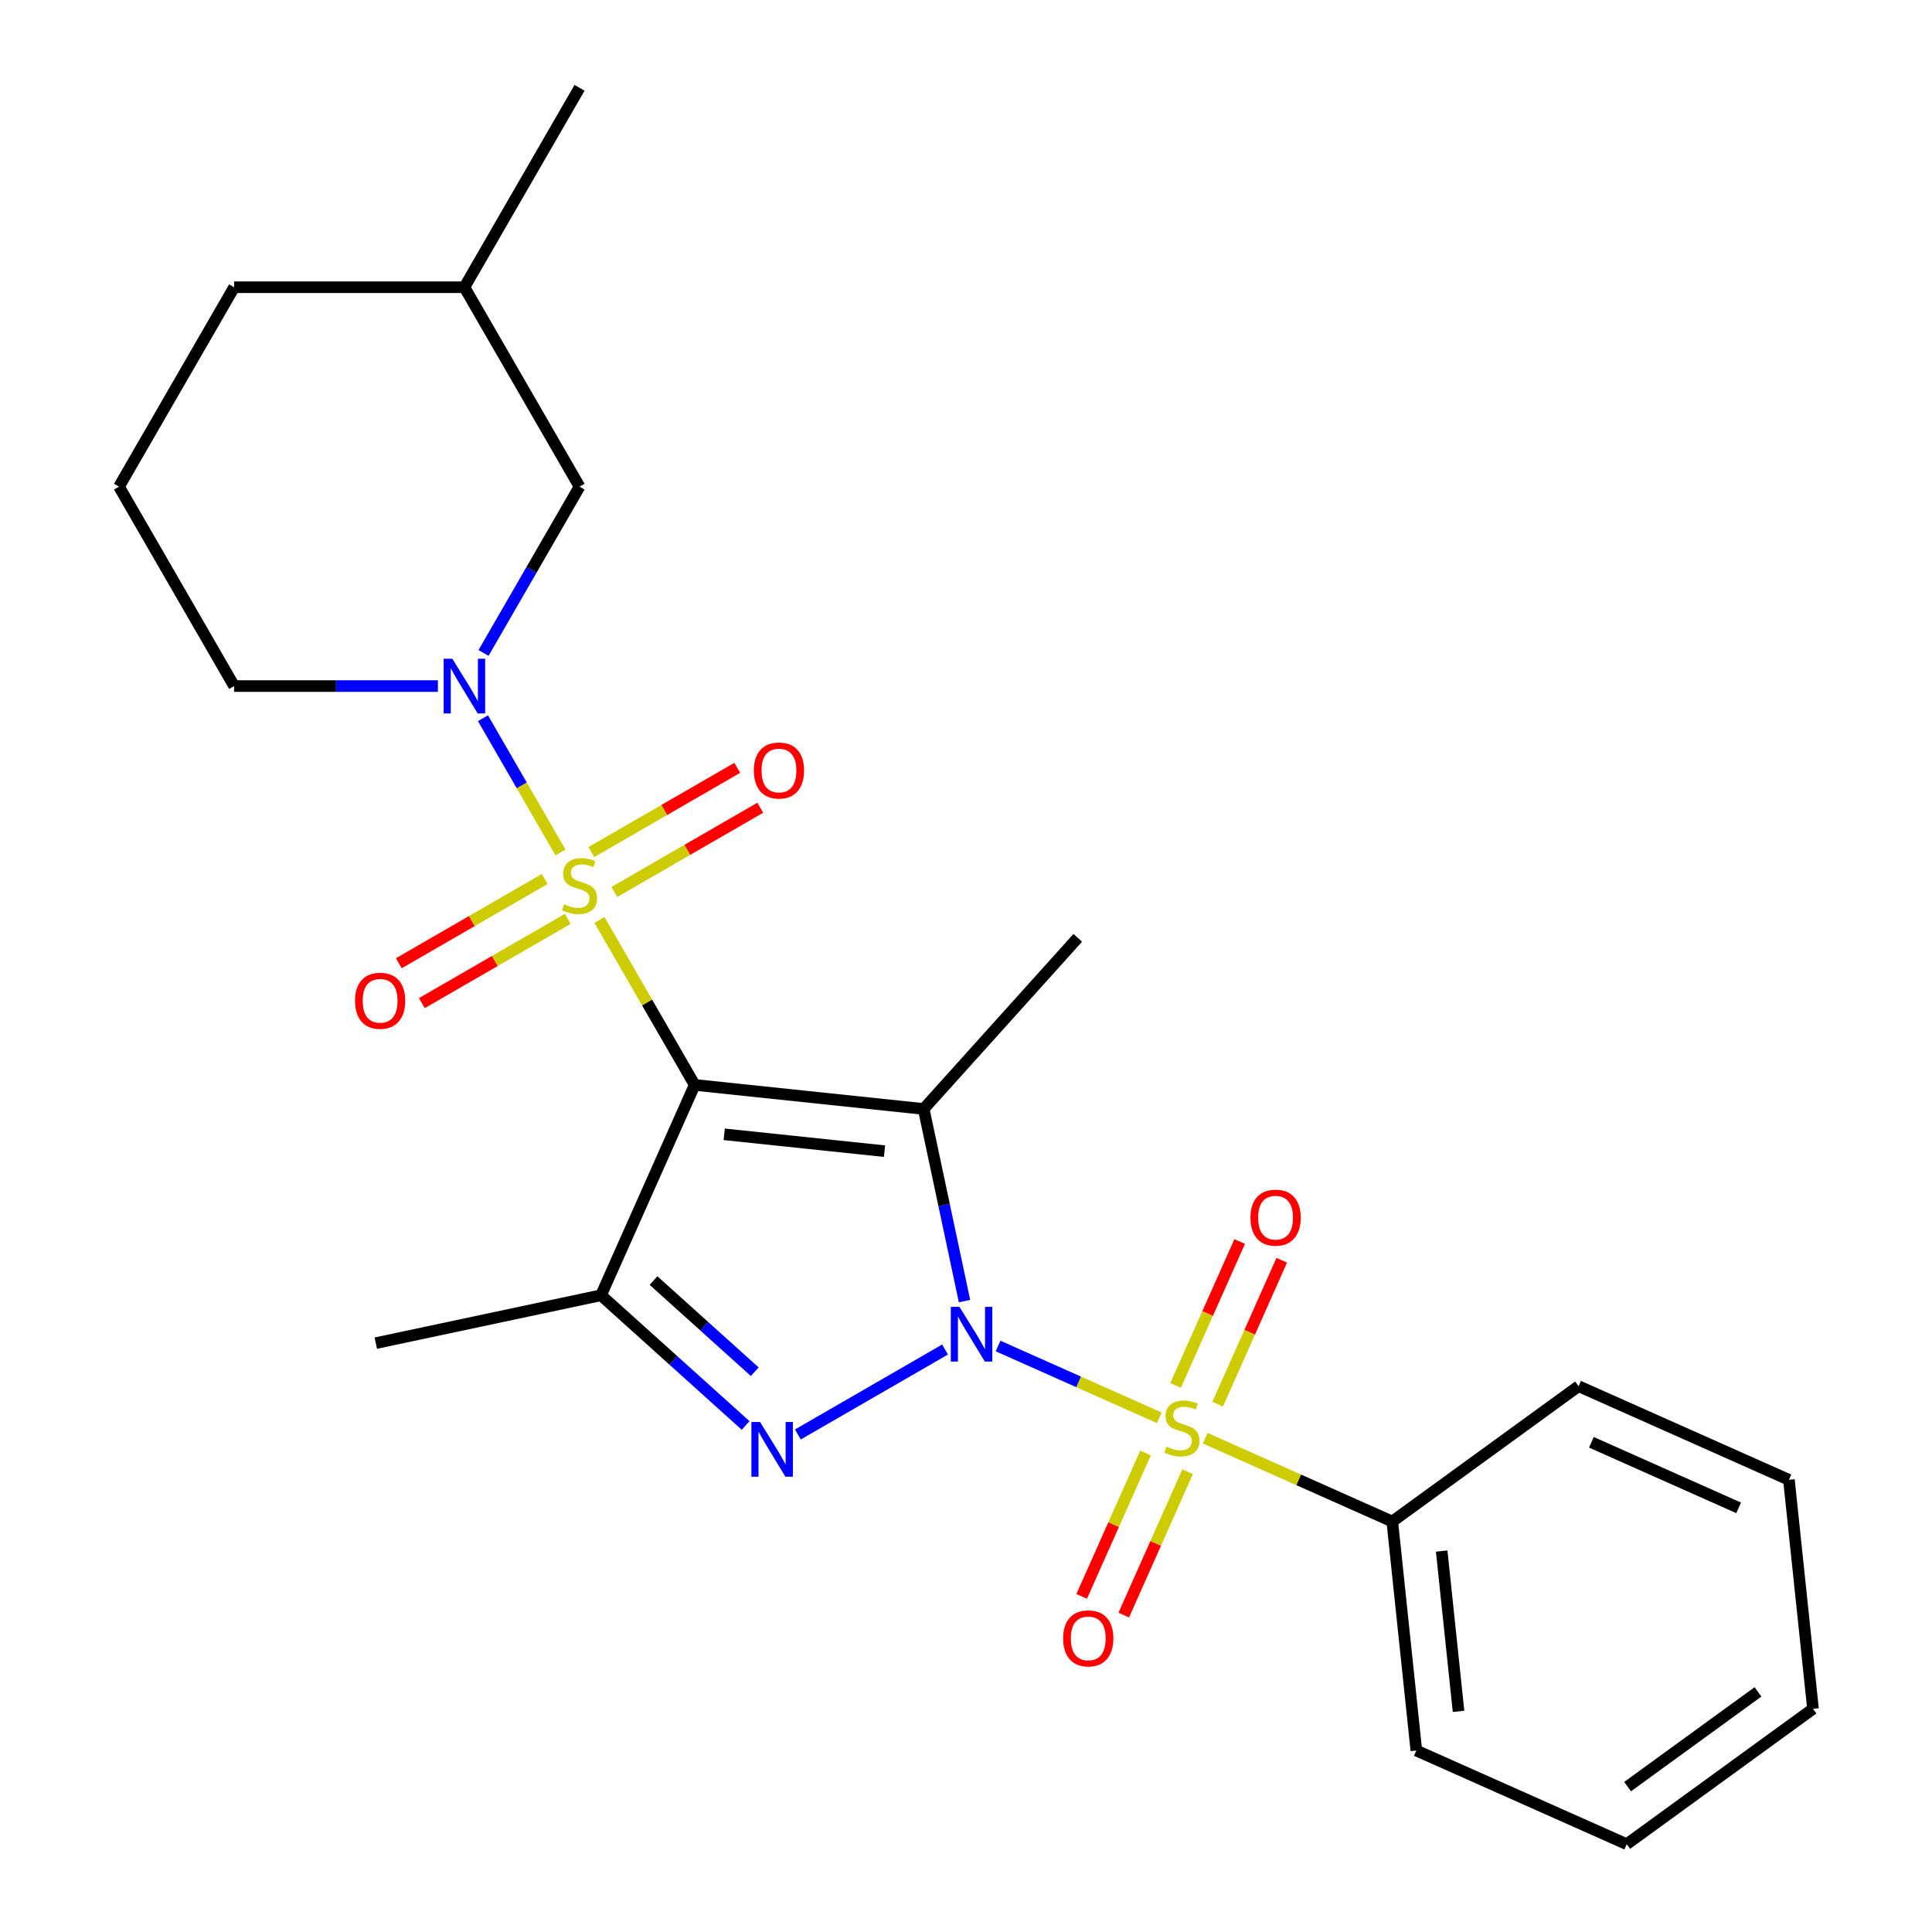<?xml version='1.0' encoding='iso-8859-1'?>
<svg version='1.1' baseProfile='full'
              xmlns='http://www.w3.org/2000/svg'
                      xmlns:rdkit='http://www.rdkit.org/xml'
                      xmlns:xlink='http://www.w3.org/1999/xlink'
                  xml:space='preserve'
width='1000px' height='1000px' viewBox='0 0 1000 1000'>
<!-- END OF HEADER -->
<rect style='opacity:1.0;fill:#FFFFFF;stroke:none' width='1000' height='1000' x='0' y='0'> </rect>
<path class='bond-2' d='M 499.232,673.442 L 488.664,623.721' style='fill:none;fill-rule:evenodd;stroke:#0000FF;stroke-width:6px;stroke-linecap:butt;stroke-linejoin:miter;stroke-opacity:1' />
<path class='bond-2' d='M 488.664,623.721 L 478.095,574.001' style='fill:none;fill-rule:evenodd;stroke:#000000;stroke-width:6px;stroke-linecap:butt;stroke-linejoin:miter;stroke-opacity:1' />
<path class='bond-3' d='M 516.595,696.69 L 558.334,715.273' style='fill:none;fill-rule:evenodd;stroke:#0000FF;stroke-width:6px;stroke-linecap:butt;stroke-linejoin:miter;stroke-opacity:1' />
<path class='bond-3' d='M 558.334,715.273 L 600.073,733.857' style='fill:none;fill-rule:evenodd;stroke:#CCCC00;stroke-width:6px;stroke-linecap:butt;stroke-linejoin:miter;stroke-opacity:1' />
<path class='bond-4' d='M 489.156,698.503 L 412.981,742.482' style='fill:none;fill-rule:evenodd;stroke:#0000FF;stroke-width:6px;stroke-linecap:butt;stroke-linejoin:miter;stroke-opacity:1' />
<path class='bond-0' d='M 359.563,561.543 L 478.095,574.001' style='fill:none;fill-rule:evenodd;stroke:#000000;stroke-width:6px;stroke-linecap:butt;stroke-linejoin:miter;stroke-opacity:1' />
<path class='bond-0' d='M 374.851,587.118 L 457.824,595.839' style='fill:none;fill-rule:evenodd;stroke:#000000;stroke-width:6px;stroke-linecap:butt;stroke-linejoin:miter;stroke-opacity:1' />
<path class='bond-1' d='M 359.563,561.543 L 334.922,518.864' style='fill:none;fill-rule:evenodd;stroke:#000000;stroke-width:6px;stroke-linecap:butt;stroke-linejoin:miter;stroke-opacity:1' />
<path class='bond-1' d='M 334.922,518.864 L 310.281,476.185' style='fill:none;fill-rule:evenodd;stroke:#CCCC00;stroke-width:6px;stroke-linecap:butt;stroke-linejoin:miter;stroke-opacity:1' />
<path class='bond-25' d='M 359.563,561.543 L 311.086,670.424' style='fill:none;fill-rule:evenodd;stroke:#000000;stroke-width:6px;stroke-linecap:butt;stroke-linejoin:miter;stroke-opacity:1' />
<path class='bond-6' d='M 290.098,441.225 L 270.043,406.489' style='fill:none;fill-rule:evenodd;stroke:#CCCC00;stroke-width:6px;stroke-linecap:butt;stroke-linejoin:miter;stroke-opacity:1' />
<path class='bond-6' d='M 270.043,406.489 L 249.988,371.753' style='fill:none;fill-rule:evenodd;stroke:#0000FF;stroke-width:6px;stroke-linecap:butt;stroke-linejoin:miter;stroke-opacity:1' />
<path class='bond-7' d='M 317.989,461.684 L 355.752,439.881' style='fill:none;fill-rule:evenodd;stroke:#CCCC00;stroke-width:6px;stroke-linecap:butt;stroke-linejoin:miter;stroke-opacity:1' />
<path class='bond-7' d='M 355.752,439.881 L 393.516,418.079' style='fill:none;fill-rule:evenodd;stroke:#FF0000;stroke-width:6px;stroke-linecap:butt;stroke-linejoin:miter;stroke-opacity:1' />
<path class='bond-7' d='M 306.071,441.041 L 343.834,419.238' style='fill:none;fill-rule:evenodd;stroke:#CCCC00;stroke-width:6px;stroke-linecap:butt;stroke-linejoin:miter;stroke-opacity:1' />
<path class='bond-7' d='M 343.834,419.238 L 381.597,397.435' style='fill:none;fill-rule:evenodd;stroke:#FF0000;stroke-width:6px;stroke-linecap:butt;stroke-linejoin:miter;stroke-opacity:1' />
<path class='bond-8' d='M 281.951,454.966 L 244.188,476.768' style='fill:none;fill-rule:evenodd;stroke:#CCCC00;stroke-width:6px;stroke-linecap:butt;stroke-linejoin:miter;stroke-opacity:1' />
<path class='bond-8' d='M 244.188,476.768 L 206.425,498.571' style='fill:none;fill-rule:evenodd;stroke:#FF0000;stroke-width:6px;stroke-linecap:butt;stroke-linejoin:miter;stroke-opacity:1' />
<path class='bond-8' d='M 293.87,475.609 L 256.107,497.412' style='fill:none;fill-rule:evenodd;stroke:#CCCC00;stroke-width:6px;stroke-linecap:butt;stroke-linejoin:miter;stroke-opacity:1' />
<path class='bond-8' d='M 256.107,497.412 L 218.343,519.215' style='fill:none;fill-rule:evenodd;stroke:#FF0000;stroke-width:6px;stroke-linecap:butt;stroke-linejoin:miter;stroke-opacity:1' />
<path class='bond-13' d='M 478.095,574.001 L 557.846,485.429' style='fill:none;fill-rule:evenodd;stroke:#000000;stroke-width:6px;stroke-linecap:butt;stroke-linejoin:miter;stroke-opacity:1' />
<path class='bond-9' d='M 630.258,726.807 L 646.845,689.552' style='fill:none;fill-rule:evenodd;stroke:#CCCC00;stroke-width:6px;stroke-linecap:butt;stroke-linejoin:miter;stroke-opacity:1' />
<path class='bond-9' d='M 646.845,689.552 L 663.432,652.297' style='fill:none;fill-rule:evenodd;stroke:#FF0000;stroke-width:6px;stroke-linecap:butt;stroke-linejoin:miter;stroke-opacity:1' />
<path class='bond-9' d='M 608.482,717.111 L 625.069,679.856' style='fill:none;fill-rule:evenodd;stroke:#CCCC00;stroke-width:6px;stroke-linecap:butt;stroke-linejoin:miter;stroke-opacity:1' />
<path class='bond-9' d='M 625.069,679.856 L 641.656,642.601' style='fill:none;fill-rule:evenodd;stroke:#FF0000;stroke-width:6px;stroke-linecap:butt;stroke-linejoin:miter;stroke-opacity:1' />
<path class='bond-10' d='M 592.917,752.071 L 576.397,789.176' style='fill:none;fill-rule:evenodd;stroke:#CCCC00;stroke-width:6px;stroke-linecap:butt;stroke-linejoin:miter;stroke-opacity:1' />
<path class='bond-10' d='M 576.397,789.176 L 559.876,826.281' style='fill:none;fill-rule:evenodd;stroke:#FF0000;stroke-width:6px;stroke-linecap:butt;stroke-linejoin:miter;stroke-opacity:1' />
<path class='bond-10' d='M 614.693,761.766 L 598.173,798.872' style='fill:none;fill-rule:evenodd;stroke:#CCCC00;stroke-width:6px;stroke-linecap:butt;stroke-linejoin:miter;stroke-opacity:1' />
<path class='bond-10' d='M 598.173,798.872 L 581.652,835.977' style='fill:none;fill-rule:evenodd;stroke:#FF0000;stroke-width:6px;stroke-linecap:butt;stroke-linejoin:miter;stroke-opacity:1' />
<path class='bond-11' d='M 623.816,744.428 L 672.227,765.982' style='fill:none;fill-rule:evenodd;stroke:#CCCC00;stroke-width:6px;stroke-linecap:butt;stroke-linejoin:miter;stroke-opacity:1' />
<path class='bond-11' d='M 672.227,765.982 L 720.638,787.536' style='fill:none;fill-rule:evenodd;stroke:#000000;stroke-width:6px;stroke-linecap:butt;stroke-linejoin:miter;stroke-opacity:1' />
<path class='bond-5' d='M 385.938,737.821 L 348.512,704.123' style='fill:none;fill-rule:evenodd;stroke:#0000FF;stroke-width:6px;stroke-linecap:butt;stroke-linejoin:miter;stroke-opacity:1' />
<path class='bond-5' d='M 348.512,704.123 L 311.086,670.424' style='fill:none;fill-rule:evenodd;stroke:#000000;stroke-width:6px;stroke-linecap:butt;stroke-linejoin:miter;stroke-opacity:1' />
<path class='bond-5' d='M 390.66,709.997 L 364.462,686.408' style='fill:none;fill-rule:evenodd;stroke:#0000FF;stroke-width:6px;stroke-linecap:butt;stroke-linejoin:miter;stroke-opacity:1' />
<path class='bond-5' d='M 364.462,686.408 L 338.264,662.819' style='fill:none;fill-rule:evenodd;stroke:#000000;stroke-width:6px;stroke-linecap:butt;stroke-linejoin:miter;stroke-opacity:1' />
<path class='bond-15' d='M 311.086,670.424 L 194.505,695.204' style='fill:none;fill-rule:evenodd;stroke:#000000;stroke-width:6px;stroke-linecap:butt;stroke-linejoin:miter;stroke-opacity:1' />
<path class='bond-12' d='M 250.273,337.968 L 275.122,294.929' style='fill:none;fill-rule:evenodd;stroke:#0000FF;stroke-width:6px;stroke-linecap:butt;stroke-linejoin:miter;stroke-opacity:1' />
<path class='bond-12' d='M 275.122,294.929 L 299.97,251.89' style='fill:none;fill-rule:evenodd;stroke:#000000;stroke-width:6px;stroke-linecap:butt;stroke-linejoin:miter;stroke-opacity:1' />
<path class='bond-14' d='M 226.658,355.107 L 173.925,355.107' style='fill:none;fill-rule:evenodd;stroke:#0000FF;stroke-width:6px;stroke-linecap:butt;stroke-linejoin:miter;stroke-opacity:1' />
<path class='bond-14' d='M 173.925,355.107 L 121.192,355.107' style='fill:none;fill-rule:evenodd;stroke:#000000;stroke-width:6px;stroke-linecap:butt;stroke-linejoin:miter;stroke-opacity:1' />
<path class='bond-18' d='M 720.638,787.536 L 733.096,906.068' style='fill:none;fill-rule:evenodd;stroke:#000000;stroke-width:6px;stroke-linecap:butt;stroke-linejoin:miter;stroke-opacity:1' />
<path class='bond-18' d='M 746.213,802.824 L 754.934,885.797' style='fill:none;fill-rule:evenodd;stroke:#000000;stroke-width:6px;stroke-linecap:butt;stroke-linejoin:miter;stroke-opacity:1' />
<path class='bond-19' d='M 720.638,787.536 L 817.061,717.48' style='fill:none;fill-rule:evenodd;stroke:#000000;stroke-width:6px;stroke-linecap:butt;stroke-linejoin:miter;stroke-opacity:1' />
<path class='bond-16' d='M 299.97,251.89 L 240.377,148.672' style='fill:none;fill-rule:evenodd;stroke:#000000;stroke-width:6px;stroke-linecap:butt;stroke-linejoin:miter;stroke-opacity:1' />
<path class='bond-17' d='M 121.192,355.107 L 61.599,251.89' style='fill:none;fill-rule:evenodd;stroke:#000000;stroke-width:6px;stroke-linecap:butt;stroke-linejoin:miter;stroke-opacity:1' />
<path class='bond-21' d='M 240.377,148.672 L 299.97,45.455' style='fill:none;fill-rule:evenodd;stroke:#000000;stroke-width:6px;stroke-linecap:butt;stroke-linejoin:miter;stroke-opacity:1' />
<path class='bond-27' d='M 240.377,148.672 L 121.192,148.672' style='fill:none;fill-rule:evenodd;stroke:#000000;stroke-width:6px;stroke-linecap:butt;stroke-linejoin:miter;stroke-opacity:1' />
<path class='bond-20' d='M 61.599,251.89 L 121.192,148.672' style='fill:none;fill-rule:evenodd;stroke:#000000;stroke-width:6px;stroke-linecap:butt;stroke-linejoin:miter;stroke-opacity:1' />
<path class='bond-23' d='M 733.096,906.068 L 841.978,954.545' style='fill:none;fill-rule:evenodd;stroke:#000000;stroke-width:6px;stroke-linecap:butt;stroke-linejoin:miter;stroke-opacity:1' />
<path class='bond-22' d='M 817.061,717.48 L 925.942,765.958' style='fill:none;fill-rule:evenodd;stroke:#000000;stroke-width:6px;stroke-linecap:butt;stroke-linejoin:miter;stroke-opacity:1' />
<path class='bond-22' d='M 823.698,746.528 L 899.915,780.462' style='fill:none;fill-rule:evenodd;stroke:#000000;stroke-width:6px;stroke-linecap:butt;stroke-linejoin:miter;stroke-opacity:1' />
<path class='bond-24' d='M 925.942,765.958 L 938.401,884.49' style='fill:none;fill-rule:evenodd;stroke:#000000;stroke-width:6px;stroke-linecap:butt;stroke-linejoin:miter;stroke-opacity:1' />
<path class='bond-26' d='M 841.978,954.545 L 938.401,884.49' style='fill:none;fill-rule:evenodd;stroke:#000000;stroke-width:6px;stroke-linecap:butt;stroke-linejoin:miter;stroke-opacity:1' />
<path class='bond-26' d='M 842.43,924.753 L 909.926,875.714' style='fill:none;fill-rule:evenodd;stroke:#000000;stroke-width:6px;stroke-linecap:butt;stroke-linejoin:miter;stroke-opacity:1' />
<path  class='atom-0' d='M 496.615 676.422
L 505.895 691.422
Q 506.815 692.902, 508.295 695.582
Q 509.775 698.262, 509.855 698.422
L 509.855 676.422
L 513.615 676.422
L 513.615 704.742
L 509.735 704.742
L 499.775 688.342
Q 498.615 686.422, 497.375 684.222
Q 496.175 682.022, 495.815 681.342
L 495.815 704.742
L 492.135 704.742
L 492.135 676.422
L 496.615 676.422
' fill='#0000FF'/>
<path  class='atom-2' d='M 291.97 468.045
Q 292.29 468.165, 293.61 468.725
Q 294.93 469.285, 296.37 469.645
Q 297.85 469.965, 299.29 469.965
Q 301.97 469.965, 303.53 468.685
Q 305.09 467.365, 305.09 465.085
Q 305.09 463.525, 304.29 462.565
Q 303.53 461.605, 302.33 461.085
Q 301.13 460.565, 299.13 459.965
Q 296.61 459.205, 295.09 458.485
Q 293.61 457.765, 292.53 456.245
Q 291.49 454.725, 291.49 452.165
Q 291.49 448.605, 293.89 446.405
Q 296.33 444.205, 301.13 444.205
Q 304.41 444.205, 308.13 445.765
L 307.21 448.845
Q 303.81 447.445, 301.25 447.445
Q 298.49 447.445, 296.97 448.605
Q 295.45 449.725, 295.49 451.685
Q 295.49 453.205, 296.25 454.125
Q 297.05 455.045, 298.17 455.565
Q 299.33 456.085, 301.25 456.685
Q 303.81 457.485, 305.33 458.285
Q 306.85 459.085, 307.93 460.725
Q 309.05 462.325, 309.05 465.085
Q 309.05 469.005, 306.41 471.125
Q 303.81 473.205, 299.45 473.205
Q 296.93 473.205, 295.01 472.645
Q 293.13 472.125, 290.89 471.205
L 291.97 468.045
' fill='#CCCC00'/>
<path  class='atom-4' d='M 603.757 748.779
Q 604.077 748.899, 605.397 749.459
Q 606.717 750.019, 608.157 750.379
Q 609.637 750.699, 611.077 750.699
Q 613.757 750.699, 615.317 749.419
Q 616.877 748.099, 616.877 745.819
Q 616.877 744.259, 616.077 743.299
Q 615.317 742.339, 614.117 741.819
Q 612.917 741.299, 610.917 740.699
Q 608.397 739.939, 606.877 739.219
Q 605.397 738.499, 604.317 736.979
Q 603.277 735.459, 603.277 732.899
Q 603.277 729.339, 605.677 727.139
Q 608.117 724.939, 612.917 724.939
Q 616.197 724.939, 619.917 726.499
L 618.997 729.579
Q 615.597 728.179, 613.037 728.179
Q 610.277 728.179, 608.757 729.339
Q 607.237 730.459, 607.277 732.419
Q 607.277 733.939, 608.037 734.859
Q 608.837 735.779, 609.957 736.299
Q 611.117 736.819, 613.037 737.419
Q 615.597 738.219, 617.117 739.019
Q 618.637 739.819, 619.717 741.459
Q 620.837 743.059, 620.837 745.819
Q 620.837 749.739, 618.197 751.859
Q 615.597 753.939, 611.237 753.939
Q 608.717 753.939, 606.797 753.379
Q 604.917 752.859, 602.677 751.939
L 603.757 748.779
' fill='#CCCC00'/>
<path  class='atom-5' d='M 393.398 736.014
L 402.678 751.014
Q 403.598 752.494, 405.078 755.174
Q 406.558 757.854, 406.638 758.014
L 406.638 736.014
L 410.398 736.014
L 410.398 764.334
L 406.518 764.334
L 396.558 747.934
Q 395.398 746.014, 394.158 743.814
Q 392.958 741.614, 392.598 740.934
L 392.598 764.334
L 388.918 764.334
L 388.918 736.014
L 393.398 736.014
' fill='#0000FF'/>
<path  class='atom-7' d='M 234.117 340.947
L 243.397 355.947
Q 244.317 357.427, 245.797 360.107
Q 247.277 362.787, 247.357 362.947
L 247.357 340.947
L 251.117 340.947
L 251.117 369.267
L 247.237 369.267
L 237.277 352.867
Q 236.117 350.947, 234.877 348.747
Q 233.677 346.547, 233.317 345.867
L 233.317 369.267
L 229.637 369.267
L 229.637 340.947
L 234.117 340.947
' fill='#0000FF'/>
<path  class='atom-8' d='M 390.188 398.812
Q 390.188 392.012, 393.548 388.212
Q 396.908 384.412, 403.188 384.412
Q 409.468 384.412, 412.828 388.212
Q 416.188 392.012, 416.188 398.812
Q 416.188 405.692, 412.788 409.612
Q 409.388 413.492, 403.188 413.492
Q 396.948 413.492, 393.548 409.612
Q 390.188 405.732, 390.188 398.812
M 403.188 410.292
Q 407.508 410.292, 409.828 407.412
Q 412.188 404.492, 412.188 398.812
Q 412.188 393.252, 409.828 390.452
Q 407.508 387.612, 403.188 387.612
Q 398.868 387.612, 396.508 390.412
Q 394.188 393.212, 394.188 398.812
Q 394.188 404.532, 396.508 407.412
Q 398.868 410.292, 403.188 410.292
' fill='#FF0000'/>
<path  class='atom-9' d='M 183.753 517.998
Q 183.753 511.198, 187.113 507.398
Q 190.473 503.598, 196.753 503.598
Q 203.033 503.598, 206.393 507.398
Q 209.753 511.198, 209.753 517.998
Q 209.753 524.878, 206.353 528.798
Q 202.953 532.678, 196.753 532.678
Q 190.513 532.678, 187.113 528.798
Q 183.753 524.918, 183.753 517.998
M 196.753 529.478
Q 201.073 529.478, 203.393 526.598
Q 205.753 523.678, 205.753 517.998
Q 205.753 512.438, 203.393 509.638
Q 201.073 506.798, 196.753 506.798
Q 192.433 506.798, 190.073 509.598
Q 187.753 512.398, 187.753 517.998
Q 187.753 523.718, 190.073 526.598
Q 192.433 529.478, 196.753 529.478
' fill='#FF0000'/>
<path  class='atom-10' d='M 647.234 630.258
Q 647.234 623.458, 650.594 619.658
Q 653.954 615.858, 660.234 615.858
Q 666.514 615.858, 669.874 619.658
Q 673.234 623.458, 673.234 630.258
Q 673.234 637.138, 669.834 641.058
Q 666.434 644.938, 660.234 644.938
Q 653.994 644.938, 650.594 641.058
Q 647.234 637.178, 647.234 630.258
M 660.234 641.738
Q 664.554 641.738, 666.874 638.858
Q 669.234 635.938, 669.234 630.258
Q 669.234 624.698, 666.874 621.898
Q 664.554 619.058, 660.234 619.058
Q 655.914 619.058, 653.554 621.858
Q 651.234 624.658, 651.234 630.258
Q 651.234 635.978, 653.554 638.858
Q 655.914 641.738, 660.234 641.738
' fill='#FF0000'/>
<path  class='atom-11' d='M 550.28 848.02
Q 550.28 841.22, 553.64 837.42
Q 557 833.62, 563.28 833.62
Q 569.56 833.62, 572.92 837.42
Q 576.28 841.22, 576.28 848.02
Q 576.28 854.9, 572.88 858.82
Q 569.48 862.7, 563.28 862.7
Q 557.04 862.7, 553.64 858.82
Q 550.28 854.94, 550.28 848.02
M 563.28 859.5
Q 567.6 859.5, 569.92 856.62
Q 572.28 853.7, 572.28 848.02
Q 572.28 842.46, 569.92 839.66
Q 567.6 836.82, 563.28 836.82
Q 558.96 836.82, 556.6 839.62
Q 554.28 842.42, 554.28 848.02
Q 554.28 853.74, 556.6 856.62
Q 558.96 859.5, 563.28 859.5
' fill='#FF0000'/>
</svg>
